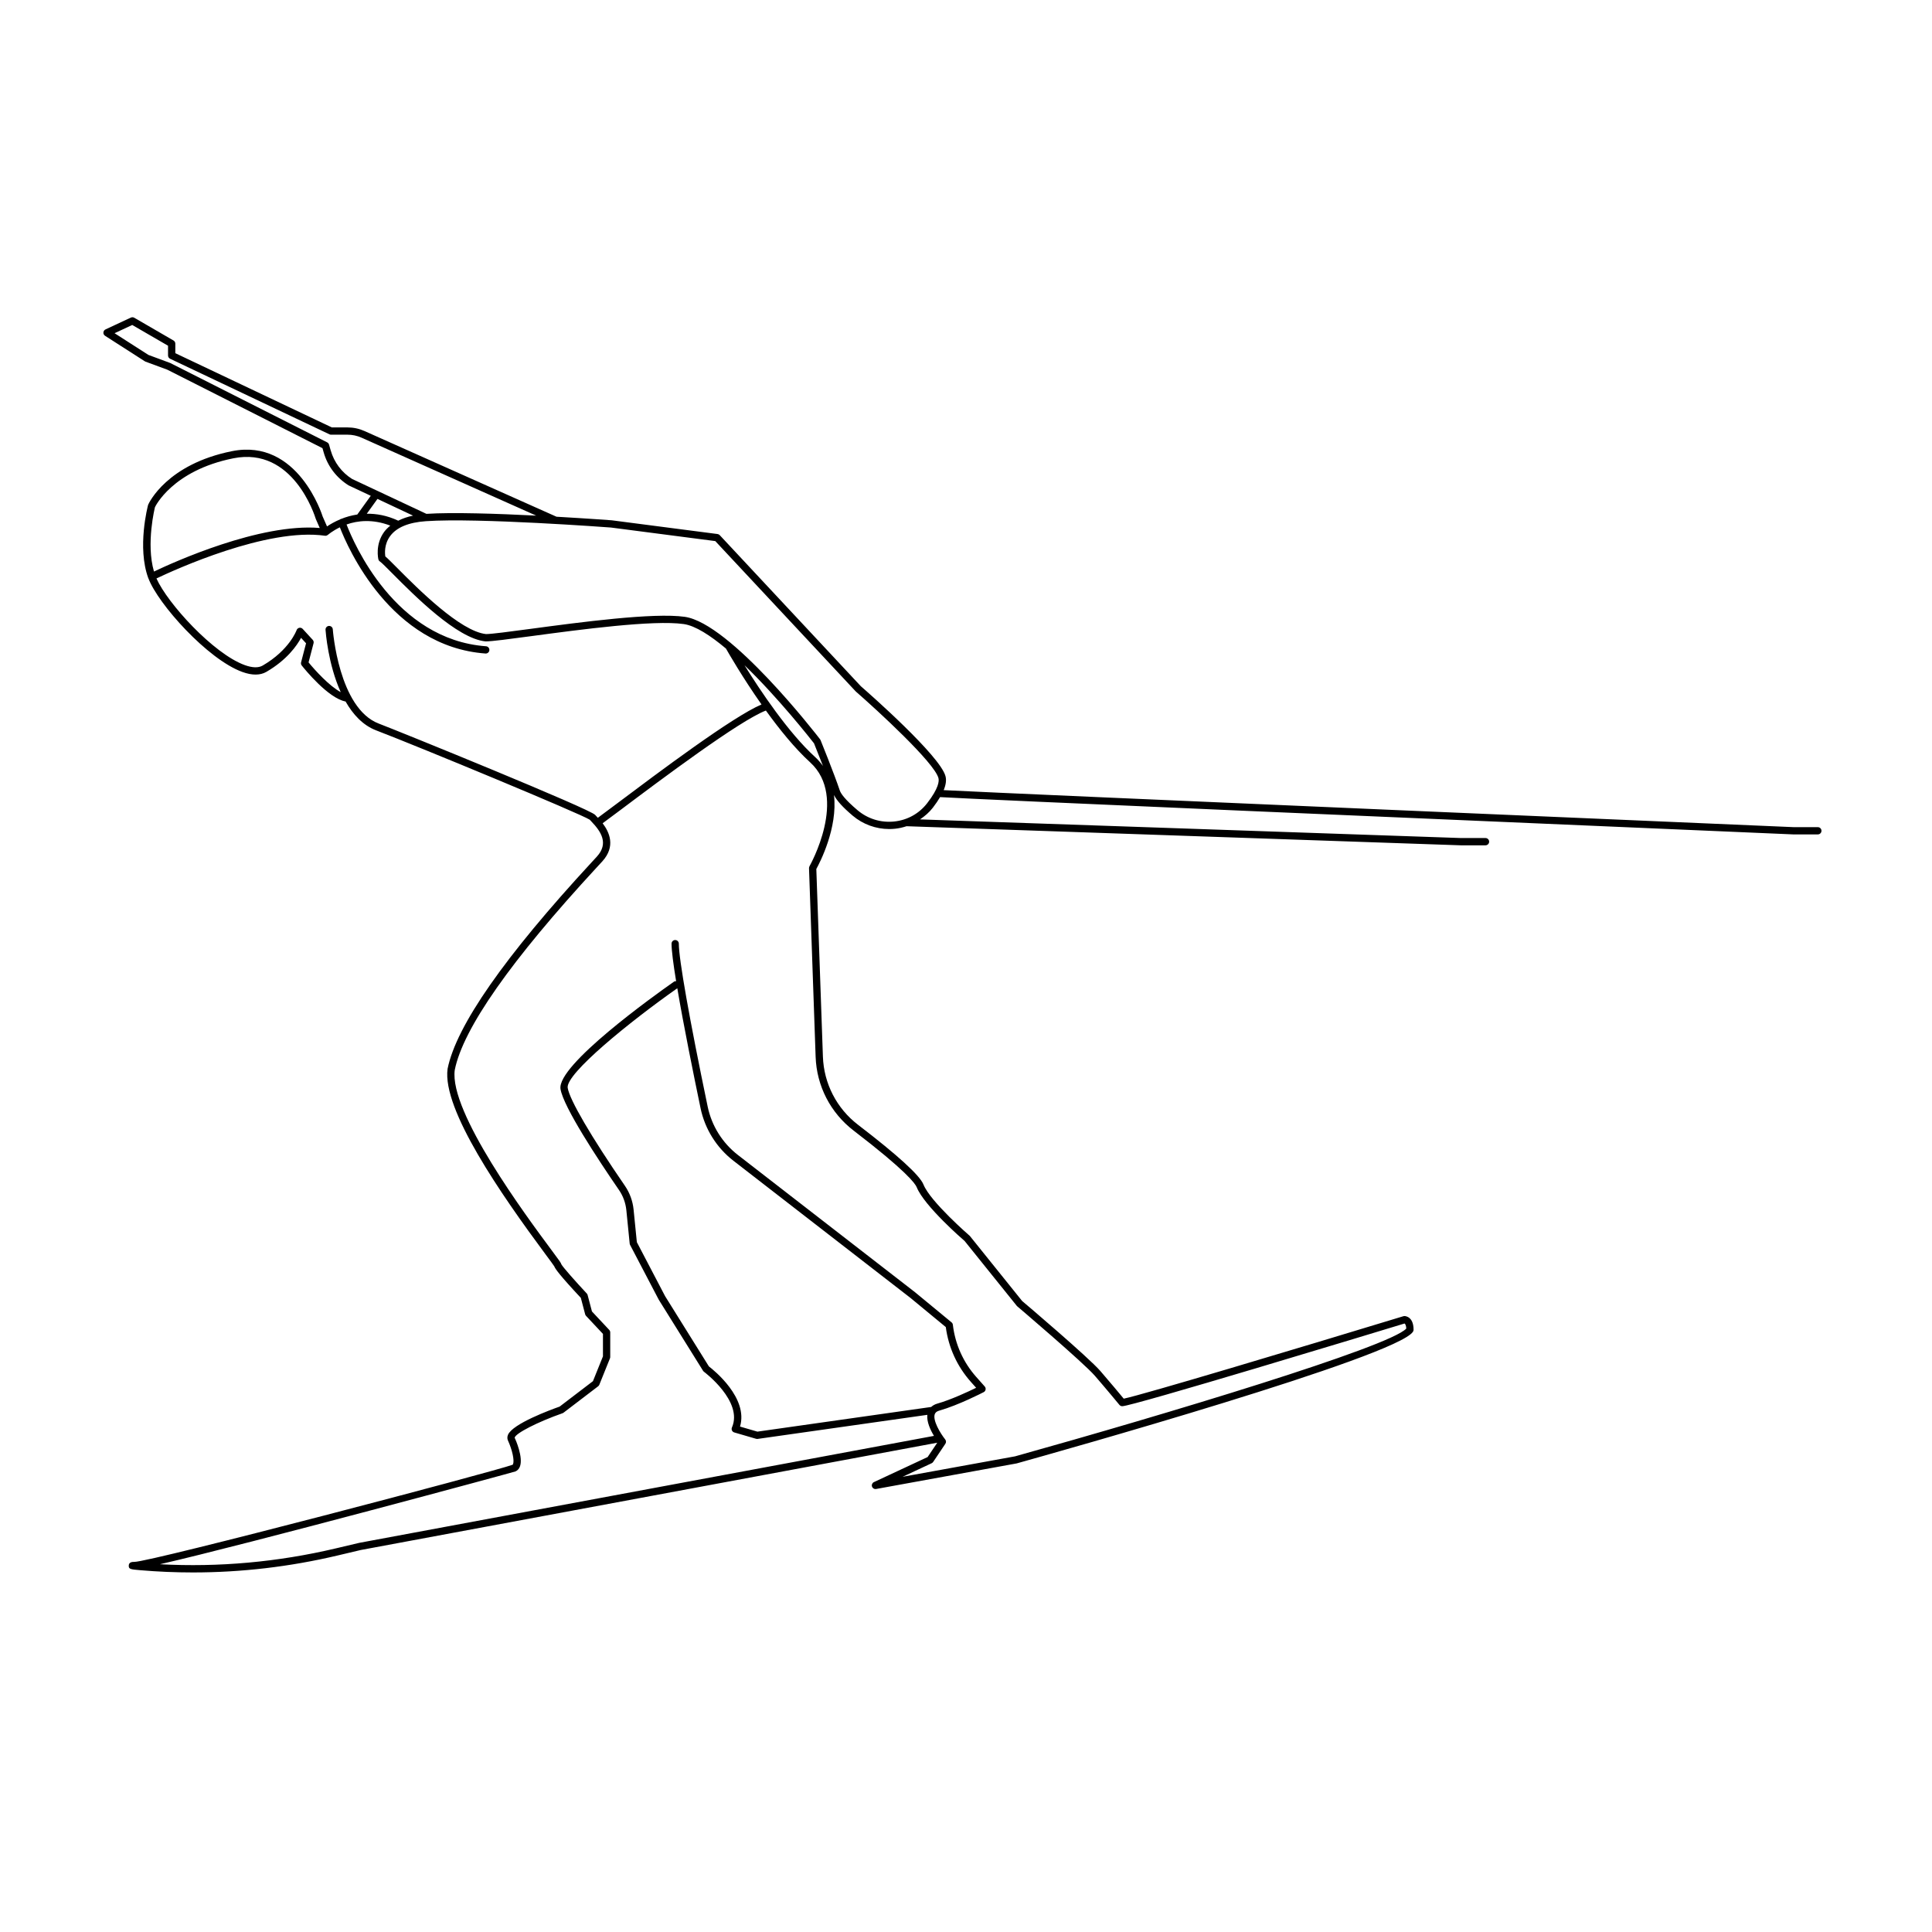<?xml version="1.0" encoding="UTF-8"?>
<!-- Uploaded to: SVG Repo, www.svgrepo.com, Generator: SVG Repo Mixer Tools -->
<svg fill="#000000" width="800px" height="800px" version="1.1" viewBox="144 144 512 512" xmlns="http://www.w3.org/2000/svg">
 <path d="m625.75 363.2h-6.473c-2.148-0.09-206.65-8.832-225.19-9.805 0.594-1.441 0.758-2.68 0.473-3.723-1.48-5.434-20.348-22.008-22.426-23.812l-37.398-40.039c-0.152-0.164-0.359-0.27-0.582-0.297l-28.043-3.641c-0.148-0.012-6.41-0.477-14.629-0.945l-50.883-22.707c-1.43-0.637-2.949-0.961-4.516-0.961h-4.144l-41.477-19.672v-2.527c0-0.344-0.184-0.664-0.48-0.836l-10.402-6.031c-0.273-0.156-0.605-0.172-0.895-0.039l-6.727 3.137c-0.32 0.148-0.531 0.461-0.555 0.812-0.023 0.352 0.145 0.688 0.441 0.875l10.535 6.758c0.059 0.039 0.121 0.07 0.188 0.094l5.769 2.129 41.125 20.801 0.324 1.137c1.023 3.59 3.328 6.668 6.594 8.719l5.879 2.762-3.57 4.961c-1.609 0.25-3.039 0.664-4.269 1.168-0.035 0.008-0.07-0.02-0.105-0.008-0.051 0.016-0.062 0.07-0.109 0.094-1.527 0.648-2.762 1.367-3.539 1.906l-1.156-2.629c-0.062-0.207-6.492-20.828-24.035-17.316-17.18 3.438-21.969 13.629-22.219 14.211-0.121 0.457-2.941 11.246 0.027 19.398 0.008 0.027 0.031 0.062 0.043 0.086 0.004 0.004 0 0.008 0 0.016 0.004 0.004 0.008 0.008 0.012 0.012 2.535 6.754 15.672 21.445 24.879 24.785 2.586 0.938 4.731 0.93 6.375-0.023 5.488-3.188 8.109-6.996 9.191-9.012l1.324 1.441-1.316 5.043c-0.078 0.293-0.012 0.602 0.176 0.84 0.73 0.926 7 8.68 11.613 9.543 1.934 3.391 4.547 6.289 8.105 7.652 11.512 4.41 54.012 22.02 56.605 23.676 0.113 0.133 0.273 0.305 0.473 0.512 2.496 2.606 4.617 5.742 1.426 9.25l-1.418 1.543c-23.047 24.945-35.883 43.336-38.156 54.715-1.48 10.727 14.148 33.246 26.031 49.254 1.09 1.465 2.035 2.742 2.246 3.086 0.227 0.629 1.359 2.277 7.035 8.355l1.145 4.348c0.039 0.156 0.121 0.297 0.23 0.414l4.488 4.789v5.945l-2.652 6.578-8.836 6.742c-2.383 0.84-12.422 4.531-13.676 7.461-0.281 0.656-0.16 1.188-0.012 1.52 1.145 2.516 1.738 5.258 1.355 6.242-0.043 0.105-0.086 0.172-0.121 0.184-4.484 1.711-95.871 25.746-100.25 25.746-0.465 0-1.434 0-1.477 0.953-0.043 0.984 0.438 1.027 3.109 1.254 4.629 0.395 9.266 0.59 13.906 0.59 12.82 0 25.645-1.5 38.285-4.484l6.195-1.465 152.77-28.434-2.555 3.801-14.234 6.641c-0.441 0.207-0.66 0.707-0.512 1.168 0.129 0.406 0.508 0.672 0.918 0.672 0.059 0 0.117-0.004 0.172-0.016l37.246-6.777c10.309-2.875 100.86-28.281 105.04-34.918 0.098-0.156 0.148-0.332 0.148-0.516 0-3.578-2.312-3.621-2.414-3.621-0.094 0-0.191 0.016-0.281 0.043-27.656 8.418-69.117 20.844-74.117 21.852-0.938-1.133-3.641-4.387-6.188-7.324-3.148-3.633-20.137-18.07-20.727-18.551l-13.875-17.258c-0.105-0.09-10.461-9.066-12.281-13.621-0.969-2.426-6.801-7.746-17.332-15.82-5.672-4.348-9.066-10.934-9.316-18.07l-1.746-49.727c0.93-1.68 5.711-10.887 4.68-19.602 0.707 1.441 2.309 3.234 4.981 5.492 2.695 2.277 6.144 3.523 9.648 3.523 0.512 0 1.027-0.027 1.539-0.078 1.059-0.109 2.082-0.344 3.066-0.668l146.91 5.062h6.516c0.535 0 0.965-0.434 0.965-0.965 0-0.535-0.434-0.965-0.965-0.965h-6.481l-143.38-4.941c1.266-0.855 2.438-1.855 3.402-3.098 0.781-1.008 1.398-1.934 1.914-2.809 10.5 0.633 127.38 5.664 226.1 9.883h6.516c0.535 0.008 0.965-0.426 0.965-0.957 0-0.535-0.43-0.965-0.965-0.965zm-394.11-99.828-0.441-1.543c-0.074-0.258-0.254-0.473-0.492-0.598l-41.602-21.035-5.773-2.137-8.973-5.754 4.684-2.184 9.488 5.5v2.582c0 0.375 0.215 0.711 0.551 0.871l42.227 20.027c0.129 0.062 0.27 0.094 0.414 0.094h4.359c1.293 0 2.547 0.266 3.727 0.793l46.285 20.656c-10.344-0.523-22.191-0.918-29.09-0.469l-19.703-9.25c-2.758-1.734-4.766-4.418-5.66-7.555zm21.82 17.277c-1.496 0.305-2.793 0.77-3.941 1.344-0.008-0.004-0.012-0.016-0.02-0.023-3.012-1.406-5.793-1.852-8.297-1.824l2.828-3.93zm-68.398-2.231c0.043-0.098 4.566-9.719 20.785-12.965 15.82-3.16 21.57 15.199 21.848 16.09l1.039 2.379c-15.844-1.332-38.816 9.102-43.926 11.543-2.176-7.449 0.266-17.047 0.254-17.047zm59.305 57.336c-10.633-4.07-12.156-24.773-12.172-24.98-0.035-0.531-0.488-0.922-1.027-0.898-0.531 0.035-0.934 0.496-0.898 1.027 0.039 0.566 0.668 9.109 4.027 16.523-3-1.609-6.781-5.746-8.523-7.887l1.324-5.082c0.082-0.316 0-0.652-0.223-0.895l-2.656-2.894c-0.23-0.25-0.578-0.363-0.906-0.293-0.332 0.07-0.605 0.309-0.715 0.629-0.02 0.051-1.895 5.258-8.984 9.375-1.125 0.652-2.727 0.613-4.75-0.121-8.34-3.023-20.488-16.402-23.398-22.965 4.711-2.246 29.355-13.527 44.66-11.316 0.289 0.043 0.543-0.059 0.746-0.23 0.012-0.008 0.027 0 0.039-0.012 0.027-0.027 1.188-1.035 3.156-1.992 2.062 5.34 13.465 31.613 38.59 33.445 0.023 0 0.047 0.004 0.07 0.004 0.5 0 0.926-0.387 0.961-0.895 0.039-0.531-0.359-0.996-0.891-1.031-24.113-1.762-35.07-27.363-36.953-32.27 2.91-1.039 6.949-1.484 11.59 0.301-0.609 0.5-1.172 1.039-1.625 1.656-2.453 3.356-1.566 7.137-1.527 7.297 0.066 0.27 0.246 0.473 0.469 0.598 0.008 0.008 0.008 0.02 0.02 0.023 0.332 0.203 1.754 1.633 3.125 3.012 6.016 6.051 17.211 17.316 24.734 18.09 0.031 0.004 0.066 0.004 0.098 0.004 1.648 0 6.082-0.594 12.215-1.414 12.848-1.723 32.262-4.324 40.25-3.18 3.086 0.441 7.055 3.019 11.191 6.488 0.59 1.039 4.336 7.574 9.426 14.82-7.641 3.242-27.379 18.055-38.273 26.234-2.254 1.691-4.137 3.106-5.102 3.801-0.094-0.102-0.211-0.23-0.293-0.312-0.188-0.195-0.336-0.344-0.41-0.445-1.113-1.5-51.332-21.906-57.363-24.215zm114.16 37.82c-0.09 0.156-0.133 0.336-0.129 0.516l1.754 49.996c0.27 7.715 3.941 14.832 10.07 19.535 13.945 10.691 16.336 14.055 16.715 15.004 1.996 4.988 12.371 13.988 12.691 14.242l13.883 17.262c0.176 0.148 17.594 14.953 20.648 18.477 3.129 3.609 6.496 7.699 6.5 7.703 0.184 0.223 0.457 0.352 0.746 0.352 2.691 0 66.285-19.324 74.824-21.922 0.16 0.113 0.406 0.469 0.453 1.34-4.426 4.867-64.129 22.836-103.68 33.867l-29.805 5.418 7.703-3.594c0.16-0.074 0.293-0.191 0.395-0.336l3.242-4.824c0.234-0.348 0.215-0.809-0.047-1.141-1.352-1.707-3.305-5.019-2.781-6.652 0.098-0.301 0.328-0.734 1.219-0.988 5.102-1.457 11.492-4.758 11.762-4.898 0.266-0.137 0.449-0.387 0.504-0.68 0.055-0.293-0.031-0.594-0.227-0.816l-2.234-2.512c-3.457-3.891-5.606-8.68-6.215-13.852-0.027-0.246-0.152-0.473-0.344-0.633l-9.676-7.981-46.945-36.375c-4.106-3.184-6.949-7.727-8.008-12.801-4.863-23.348-7.648-39.094-7.648-43.203 0-0.535-0.434-0.965-0.965-0.965-0.535 0-0.965 0.434-0.965 0.965 0 1.816 0.473 5.426 1.211 9.945-0.191 0-0.391 0.004-0.559 0.125-5.199 3.644-31.086 22.141-30.078 28.449 0.766 4.777 10.027 18.809 15.484 26.746 1.094 1.59 1.77 3.445 1.965 5.371l0.883 8.844c0.012 0.121 0.047 0.242 0.105 0.352l7.609 14.539 11.73 18.82c0.062 0.102 0.148 0.191 0.246 0.266 0.105 0.078 10.441 7.84 7.41 14.762-0.109 0.254-0.109 0.543 0.008 0.797 0.117 0.25 0.34 0.441 0.605 0.516l5.789 1.688c0.09 0.023 0.18 0.039 0.27 0.039 0.047 0 0.09-0.004 0.137-0.008l44.969-6.383c-0.195 1.824 0.801 3.992 1.762 5.578l-152.29 28.344-6.238 1.473c-15.375 3.629-31.027 5.039-46.598 4.199 22.879-5.219 93.695-24.375 94.215-24.598 0.535-0.23 0.941-0.668 1.176-1.27 0.949-2.445-1.156-7.203-1.387-7.66 0.191-1.156 6.125-4.191 12.695-6.492 0.098-0.035 0.188-0.082 0.266-0.145l9.168-6.996c0.137-0.105 0.246-0.246 0.309-0.406l2.82-6.996c0.047-0.113 0.07-0.238 0.07-0.359v-6.516c0-0.246-0.094-0.48-0.262-0.66l-4.582-4.891-1.145-4.348c-0.039-0.156-0.117-0.297-0.227-0.414-2.992-3.199-6.262-6.891-6.746-7.742-0.055-0.336-0.406-0.805-2.559-3.707-6.731-9.066-27.215-36.652-25.68-47.781 2.195-10.969 14.867-29.047 37.668-53.727l1.43-1.551c3.633-3.996 1.855-7.777 0.09-10.102 0.93-0.672 2.5-1.844 5-3.723 10.309-7.742 31.387-23.559 38.266-26.148 3.566 4.945 7.672 10.031 11.742 13.738 10.148 9.258-0.086 27.344-0.191 27.527zm-26.668 132.53-11.598-18.605-7.488-14.312-0.867-8.66c-0.227-2.246-1.02-4.418-2.293-6.273-8.992-13.086-14.66-22.789-15.168-25.957-0.594-3.727 16.547-17.613 29.047-26.398 1.656 9.766 4.312 22.887 6.164 31.781 1.148 5.523 4.246 10.473 8.715 13.934l46.922 36.355 9.355 7.719c0.715 5.414 3.008 10.43 6.641 14.52l1.398 1.57c-2.062 1.012-6.598 3.144-10.289 4.195-0.73 0.207-1.234 0.531-1.621 0.887l-46.059 6.539-4.602-1.344c2.242-7.562-6.902-14.91-8.258-15.949zm28.156-161.48c-7.137-6.5-14.562-17.645-18.715-24.332 8.996 8.68 17.508 19.523 18.426 20.703 0.234 0.582 1.262 3.137 2.371 5.992-0.598-0.82-1.266-1.621-2.082-2.363zm29.684 12.246c-2.133 2.75-5.227 4.469-8.715 4.836-3.555 0.367-7.008-0.691-9.738-3-3.394-2.871-4.426-4.43-4.695-5.227-1.441-4.324-5.051-13.238-5.09-13.328-0.031-0.082-0.078-0.156-0.129-0.227-0.965-1.254-23.781-30.734-35.855-32.457-8.258-1.176-27.828 1.441-40.781 3.176-5.762 0.77-10.312 1.379-11.891 1.395-6.84-0.727-18.113-12.066-23.535-17.52-1.715-1.727-2.606-2.613-3.152-3.055-0.117-0.742-0.359-3.176 1.277-5.398 1.695-2.301 4.887-3.629 9.484-3.945 13.773-0.953 48.734 1.66 49.035 1.684l27.645 3.59 37.234 39.855c5.711 4.981 20.777 18.809 21.902 22.934 0.215 0.773 0.109 2.684-2.996 6.688z"/>
</svg>